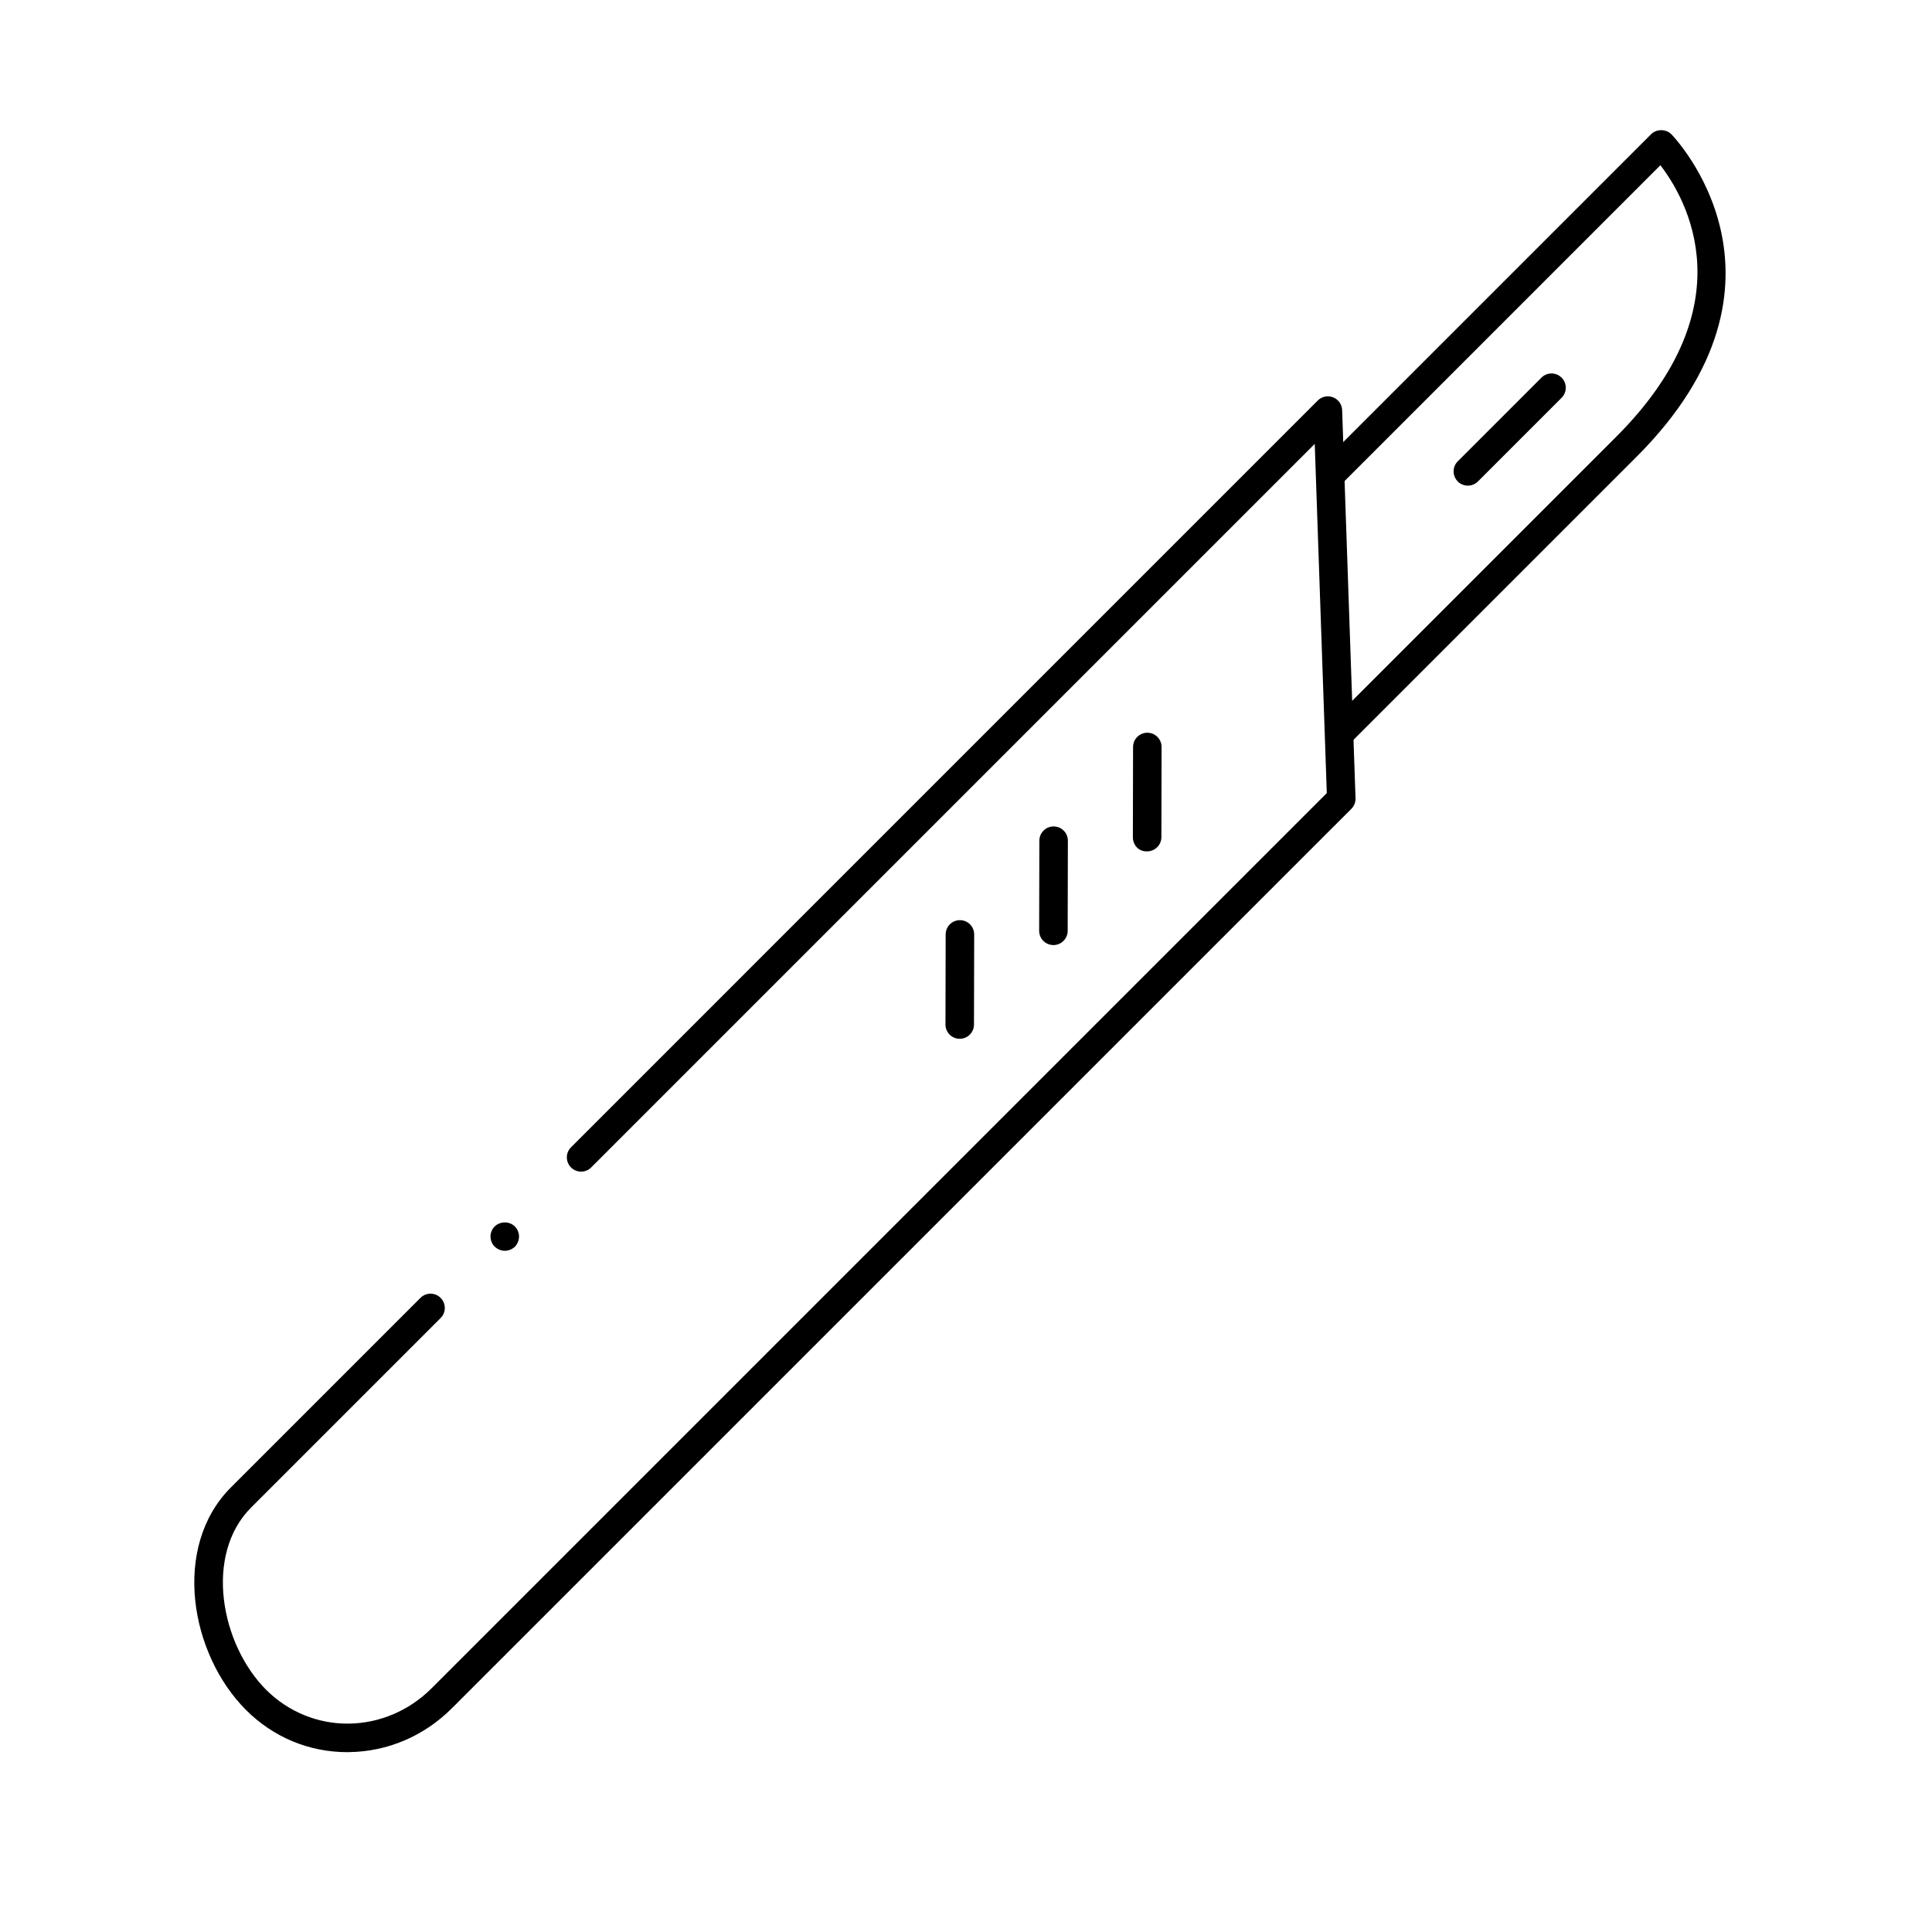 <?xml version="1.0" encoding="UTF-8"?>
<!-- The Best Svg Icon site in the world: iconSvg.co, Visit us! https://iconsvg.co -->
<svg fill="#000000" width="800px" height="800px" version="1.1" viewBox="144 144 512 512" xmlns="http://www.w3.org/2000/svg">
 <g>
  <path d="m448 369.62c-2.273 0.082-3.785-1.691-3.777-3.785l0.051-23.879c0.004-2.086 1.699-3.773 3.777-3.773h0.012c2.086 0.004 3.773 1.699 3.769 3.785l-0.051 23.879c-0.008 2.086-1.699 3.773-3.781 3.773z"/>
  <path d="m423.17 394.45h-0.012c-2.086-0.004-3.773-1.699-3.769-3.785l0.051-23.879c0.004-2.086 1.699-3.773 3.777-3.773h0.012c2.086 0.004 3.773 1.699 3.769 3.785l-0.051 23.879c-0.004 2.086-1.695 3.773-3.777 3.773z"/>
  <path d="m398.34 419.29h-0.012c-2.086-0.004-3.773-1.699-3.769-3.785l0.051-23.879c0.004-2.086 1.699-3.773 3.777-3.773h0.012c2.086 0.004 3.773 1.699 3.769 3.785l-0.051 23.879c-0.004 2.086-1.695 3.773-3.777 3.773z"/>
  <path d="m501.54 341.21-5.344-5.344 76.145-76.145c34.789-34.793 18.531-63.031 11.68-71.934l-83.809 83.812c-1.477 1.477-3.871 1.477-5.344 0-1.477-1.477-1.477-3.871 0-5.344l86.699-86.695c1.414-1.414 3.926-1.414 5.344 0 0.383 0.383 37.598 38.688-9.219 85.508z"/>
  <path d="m533 272.7c-0.969 0-1.934-0.367-2.672-1.109-1.477-1.477-1.477-3.871 0-5.344l22.168-22.168c1.477-1.477 3.871-1.477 5.344 0 1.477 1.477 1.477 3.871 0 5.344l-22.168 22.168c-0.738 0.742-1.699 1.109-2.672 1.109z"/>
  <path d="m236.04 608.34c-10.113 0-19.629-3.953-26.84-11.176-14.867-14.867-19.734-43.254-3.996-58.996l50.219-50.219c1.477-1.477 3.871-1.477 5.344 0 1.477 1.477 1.477 3.871 0 5.344l-50.219 50.219c-12.48 12.48-8.098 36.215 3.996 48.309 5.879 5.879 13.793 9.062 21.891 8.957 8.219-0.105 16.027-3.445 21.98-9.402l237.2-237.2-3.195-92.539-191.75 191.75c-1.477 1.477-3.871 1.477-5.344 0-1.477-1.477-1.477-3.871 0-5.344l197.9-197.91c1.062-1.062 2.644-1.395 4.062-0.84 1.395 0.551 2.336 1.883 2.394 3.387l3.547 102.87c0.035 1.047-0.363 2.062-1.109 2.801l-238.37 238.36c-7.359 7.359-17.035 11.488-27.23 11.617-0.164 0-0.328 0.008-0.488 0.008z"/>
  <path d="m277.77 475.47c-0.957 0-1.918-0.402-2.672-1.109-0.711-0.707-1.109-1.664-1.109-2.672s0.398-1.965 1.109-2.672c1.461-1.41 3.93-1.41 5.34 0 0.711 0.707 1.113 1.715 1.113 2.672s-0.402 1.965-1.059 2.672c-0.758 0.707-1.719 1.109-2.723 1.109z"/>
 </g>
</svg>